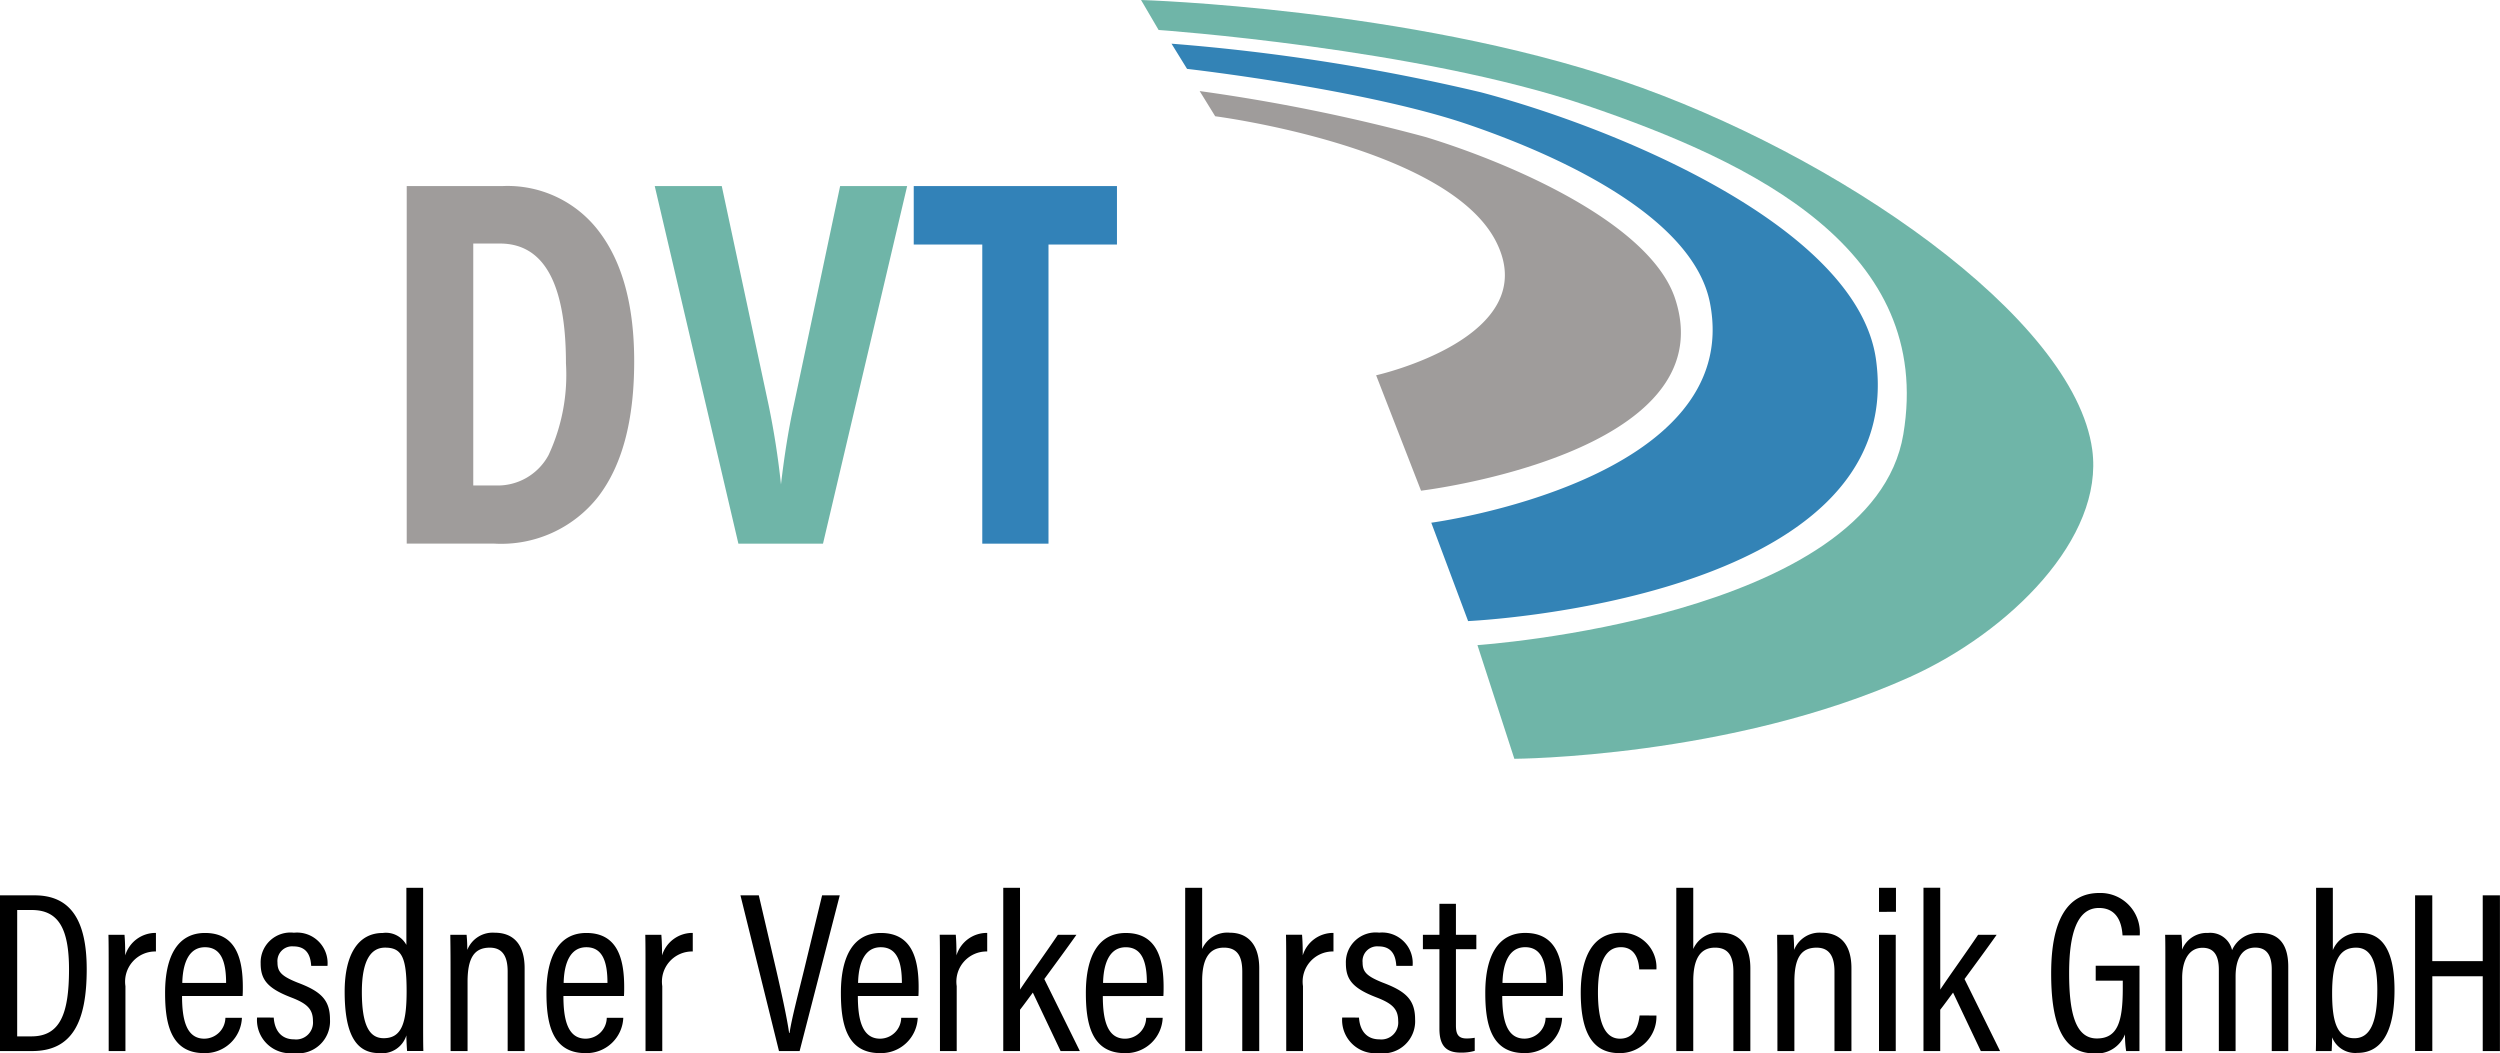 <svg xmlns="http://www.w3.org/2000/svg" width="140.029" height="58.999" viewBox="0 0 140.029 58.999"><g id="Gruppe_3579" data-name="Gruppe 3579" transform="translate(-3920.552 165.247)"><g id="Logo_Color" transform="translate(3943.334 -165.247)"><g id="Gruppe_3553" data-name="Gruppe 3553" transform="translate(41.13)"><path id="Pfad_1491" data-name="Pfad 1491" d="M6521.47,1390.117l.87,1.411s13.051,1.685,15.742,7.041-6.728,7.467-6.728,7.467l2.515,6.464s17.082-2.051,14.236-10.744c-1.372-4.19-9.027-7.546-13.957-9.059A101.919,101.919,0,0,0,6521.47,1390.117Z" transform="translate(-6518.187 -1385.016)" fill="#9f9c9b"></path><path id="Pfad_1492" data-name="Pfad 1492" d="M6521.255,1389.612l.983,1.679s14.544,1.021,23.973,4.229,19.46,8.1,17.741,18.414-23.855,11.812-23.855,11.812l2.067,6.367s12.1-.055,22.142-4.576c5.6-2.523,10.9-7.775,10.226-12.74-1.012-7.414-14.328-16.583-26.346-20.662S6521.255,1389.612,6521.255,1389.612Z" transform="translate(-6521.255 -1389.612)" fill="#6fb5a8"></path><path id="Pfad_1493" data-name="Pfad 1493" d="M6521.47,1390.117l.87,1.411s9.938,1.13,15.742,3.114,12.655,5.407,13.548,10c1.936,9.968-15.611,12.306-15.611,12.306l2.063,5.51s24.7-1.1,22.849-14.633c-1.012-7.414-14.529-12.98-22.15-14.99A113.466,113.466,0,0,0,6521.47,1390.117Z" transform="translate(-6519.763 -1387.67)" fill="#3383b6"></path></g><path id="Pfad_1504" data-name="Pfad 1504" d="M16.141,29.273q0,4.959-2.021,7.582a6.9,6.9,0,0,1-5.815,2.623H3.4V19.451H8.758A6.419,6.419,0,0,1,14.2,22.033Q16.141,24.616,16.141,29.273Zm-3.822.11q0-6.713-3.7-6.713H7.127V36.219H8.333a3.233,3.233,0,0,0,3.014-1.706A10.629,10.629,0,0,0,12.319,29.383Z" transform="translate(-3.401 -9.029)" fill="#9f9c9b"></path><path id="Pfad_1503" data-name="Pfad 1503" d="M40.522,19.451h3.754L39.563,39.479h-4.74L30.138,19.451h3.754l2.617,12.233a45.208,45.208,0,0,1,.7,4.48q.288-2.48.726-4.48Z" transform="translate(-16.247 -9.029)" fill="#6fb5a8"></path><path id="Pfad_1502" data-name="Pfad 1502" d="M65.609,39.479H61.9V22.725H58.061V19.451H69.444v3.274H65.609Z" transform="translate(-29.663 -9.029)" fill="#3282b8"></path></g><path id="Pfad_1501" data-name="Pfad 1501" d="M.938-.823h1.8c2.248,0,3.057-1.631,3.057-4.585,0-2.736-.9-4.136-2.916-4.136H.938Zm.963-7.9h.809c1.5,0,2.094,1.028,2.094,3.34C4.8-2.9,4.3-1.645,2.7-1.645H1.9Zm5.125,7.9h.938V-4.458A1.689,1.689,0,0,1,9.672-6.4v-1.04A1.776,1.776,0,0,0,7.951-6.179c0-.681-.026-.989-.039-1.156h-.9c.013.462.013,1.182.013,2.222Zm7.5-3.083c.013-.154.013-.372.013-.5,0-1.631-.4-3.031-2.119-3.031-1.528,0-2.235,1.3-2.235,3.352,0,1.631.27,3.378,2.184,3.378a2.062,2.062,0,0,0,2.119-1.978h-.925a1.19,1.19,0,0,1-1.182,1.169c-1.028,0-1.246-1.117-1.246-2.389Zm-3.378-.732c.013-.45.077-2,1.272-2,.938,0,1.182.873,1.182,2ZM15.336-2.7A1.863,1.863,0,0,0,17.379-.707,1.8,1.8,0,0,0,19.421-2.6c0-1.117-.552-1.58-1.811-2.055-.9-.36-1.13-.6-1.13-1.13a.823.823,0,0,1,.9-.9c.9,0,.963.771.989,1.092h.912A1.713,1.713,0,0,0,17.4-7.451a1.67,1.67,0,0,0-1.862,1.721c0,.912.385,1.4,1.734,1.914.861.334,1.195.642,1.195,1.31a.946.946,0,0,1-1.053,1.028c-.745,0-1.1-.527-1.143-1.22ZM23.7-9.968v3.2a1.3,1.3,0,0,0-1.323-.668C21-7.438,20.243-6.23,20.243-4.15c0,2.286.578,3.442,1.927,3.442A1.424,1.424,0,0,0,23.7-1.7c0,.283.026.706.039.873h.912c-.013-.385-.013-1.04-.013-1.67V-9.968ZM21.206-4.137c0-1.8.527-2.479,1.3-2.479.938,0,1.207.539,1.207,2.44,0,1.773-.27,2.633-1.284,2.633C21.63-1.542,21.206-2.261,21.206-4.137ZM26.177-.823h.95V-4.7c0-1.336.372-1.914,1.246-1.914.745,0,1,.539,1,1.336V-.823h.95V-5.46c0-1.451-.732-1.991-1.67-1.991a1.53,1.53,0,0,0-1.541.963c0-.437-.026-.694-.039-.848h-.912c0,.3.013.681.013,2.017Zm9.71-3.083c.013-.154.013-.372.013-.5,0-1.631-.4-3.031-2.119-3.031-1.528,0-2.235,1.3-2.235,3.352,0,1.631.27,3.378,2.184,3.378a2.062,2.062,0,0,0,2.119-1.978h-.925a1.19,1.19,0,0,1-1.182,1.169c-1.028,0-1.246-1.117-1.246-2.389Zm-3.378-.732c.013-.45.077-2,1.272-2,.938,0,1.182.873,1.182,2ZM37.095-.823h.938V-4.458A1.689,1.689,0,0,1,39.741-6.4v-1.04A1.776,1.776,0,0,0,38.02-6.179c0-.681-.026-.989-.039-1.156h-.9c.013.462.013,1.182.013,2.222Zm8.631,0,2.248-8.721h-.989l-1,4.136c-.3,1.233-.719,2.826-.822,3.571h-.026c-.116-.835-.45-2.351-.732-3.571L43.44-9.544H42.412L44.57-.823Zm6.653-3.083c.013-.154.013-.372.013-.5,0-1.631-.4-3.031-2.119-3.031-1.528,0-2.235,1.3-2.235,3.352,0,1.631.27,3.378,2.184,3.378a2.062,2.062,0,0,0,2.119-1.978h-.925a1.19,1.19,0,0,1-1.182,1.169c-1.028,0-1.246-1.117-1.246-2.389ZM49-4.638c.013-.45.077-2,1.272-2,.938,0,1.182.873,1.182,2ZM53.587-.823h.938V-4.458A1.689,1.689,0,0,1,56.233-6.4v-1.04a1.776,1.776,0,0,0-1.721,1.259c0-.681-.026-.989-.039-1.156h-.9c.013.462.013,1.182.013,2.222ZM58.07-9.968h-.938V-.823h.938V-3.135c.193-.244.539-.719.719-.963L60.343-.823h1.079L59.431-4.856c.6-.822,1.22-1.657,1.8-2.479h-1.04c-.591.886-1.7,2.428-2.119,3.07ZM66.1-3.905c.013-.154.013-.372.013-.5,0-1.631-.4-3.031-2.119-3.031-1.528,0-2.235,1.3-2.235,3.352,0,1.631.27,3.378,2.184,3.378a2.062,2.062,0,0,0,2.119-1.978h-.925a1.19,1.19,0,0,1-1.182,1.169c-1.028,0-1.246-1.117-1.246-2.389Zm-3.378-.732c.013-.45.077-2,1.272-2,.938,0,1.182.873,1.182,2Zm4.6-5.33V-.823h.95V-4.74c0-1.13.321-1.875,1.22-1.875.8,0,1.028.552,1.028,1.349V-.823h.95V-5.46c0-1.387-.694-1.991-1.644-1.991a1.537,1.537,0,0,0-1.554.912V-9.968ZM72.982-.823h.938V-4.458A1.689,1.689,0,0,1,75.628-6.4v-1.04a1.776,1.776,0,0,0-1.721,1.259c0-.681-.026-.989-.039-1.156h-.9c.013.462.013,1.182.013,2.222ZM76.116-2.7A1.863,1.863,0,0,0,78.158-.707,1.8,1.8,0,0,0,80.2-2.6c0-1.117-.552-1.58-1.811-2.055-.9-.36-1.13-.6-1.13-1.13a.823.823,0,0,1,.9-.9c.9,0,.963.771.989,1.092h.912a1.713,1.713,0,0,0-1.875-1.862,1.67,1.67,0,0,0-1.862,1.721c0,.912.385,1.4,1.734,1.914.861.334,1.195.642,1.195,1.31A.946.946,0,0,1,78.2-1.478c-.745,0-1.1-.527-1.143-1.22Zm4.521-3.828h.925v4.457c0,1.028.45,1.336,1.207,1.336a2.652,2.652,0,0,0,.771-.1v-.732a2.489,2.489,0,0,1-.462.039c-.488,0-.591-.283-.591-.732V-6.526H83.63v-.809H82.487V-9.069h-.925v1.734h-.925Zm7.835,2.62c.013-.154.013-.372.013-.5,0-1.631-.4-3.031-2.119-3.031-1.528,0-2.235,1.3-2.235,3.352,0,1.631.27,3.378,2.184,3.378a2.062,2.062,0,0,0,2.119-1.978h-.925a1.19,1.19,0,0,1-1.182,1.169c-1.028,0-1.246-1.117-1.246-2.389Zm-3.378-.732c.013-.45.077-2,1.272-2,.938,0,1.182.873,1.182,2Zm7.681,1.824c-.051.347-.167,1.3-1.1,1.3-.873,0-1.233-.976-1.233-2.595,0-1.5.347-2.53,1.284-2.53s1.015.989,1.028,1.246h.963a1.943,1.943,0,0,0-1.991-2.055c-1.657,0-2.248,1.516-2.248,3.352,0,1.888.462,3.391,2.158,3.391a2.042,2.042,0,0,0,2.081-2.106ZM94.83-9.968V-.823h.95V-4.74c0-1.13.321-1.875,1.22-1.875.8,0,1.028.552,1.028,1.349V-.823h.95V-5.46c0-1.387-.694-1.991-1.644-1.991a1.537,1.537,0,0,0-1.554.912V-9.968Zm5.664,9.145h.95V-4.7c0-1.336.372-1.914,1.246-1.914.745,0,1,.539,1,1.336V-.823h.95V-5.46c0-1.451-.732-1.991-1.67-1.991a1.53,1.53,0,0,0-1.541.963c0-.437-.026-.694-.039-.848h-.912c0,.3.013.681.013,2.017Zm5.69,0h.938V-7.335h-.938Zm.95-7.8V-9.968h-.95v1.349Zm2.479-1.349h-.938V-.823h.938V-3.135c.193-.244.539-.719.719-.963l1.554,3.275h1.079l-1.991-4.033c.6-.822,1.22-1.657,1.8-2.479h-1.04c-.591.886-1.7,2.428-2.119,3.07ZM120.775-5.6h-2.453v.835h1.516v.424c0,1.837-.27,2.813-1.451,2.813-1.22,0-1.554-1.477-1.554-3.661s.437-3.648,1.67-3.648S119.8-7.6,119.825-7.3h.963a2.206,2.206,0,0,0-2.261-2.376c-1.773,0-2.7,1.49-2.7,4.5,0,2.53.5,4.483,2.389,4.483a1.7,1.7,0,0,0,1.747-1.066,5.7,5.7,0,0,0,.064.938h.745Zm1.451,4.778h.938V-4.907c0-.989.372-1.7,1.143-1.7.642,0,.912.437.912,1.233V-.823h.938V-5c0-.873.283-1.618,1.1-1.618.732,0,.925.565.925,1.22V-.823h.925V-5.55c0-1.5-.758-1.888-1.567-1.888a1.613,1.613,0,0,0-1.58.963,1.25,1.25,0,0,0-1.349-.963,1.482,1.482,0,0,0-1.451.938,7.447,7.447,0,0,0-.038-.835h-.912c.013.308.013.8.013,1.952Zm8.439-1.785c0,.8,0,1.439-.013,1.785h.886c.013-.257.026-.552.026-.771a1.388,1.388,0,0,0,1.413.873c1.541,0,2.081-1.516,2.081-3.519,0-2.158-.655-3.2-1.9-3.2a1.553,1.553,0,0,0-1.554.963V-9.968h-.938Zm3.429-1.618c0,1.837-.424,2.684-1.284,2.684-.989,0-1.246-.963-1.246-2.517,0-1.657.334-2.556,1.336-2.556C133.722-6.616,134.095-5.858,134.095-4.227Zm2.119,3.4h.963V-5.01H140V-.823h.963V-9.544H140v3.686h-2.826V-9.544h-.963Z" transform="translate(3919.614 -105.553)"></path></g></svg>